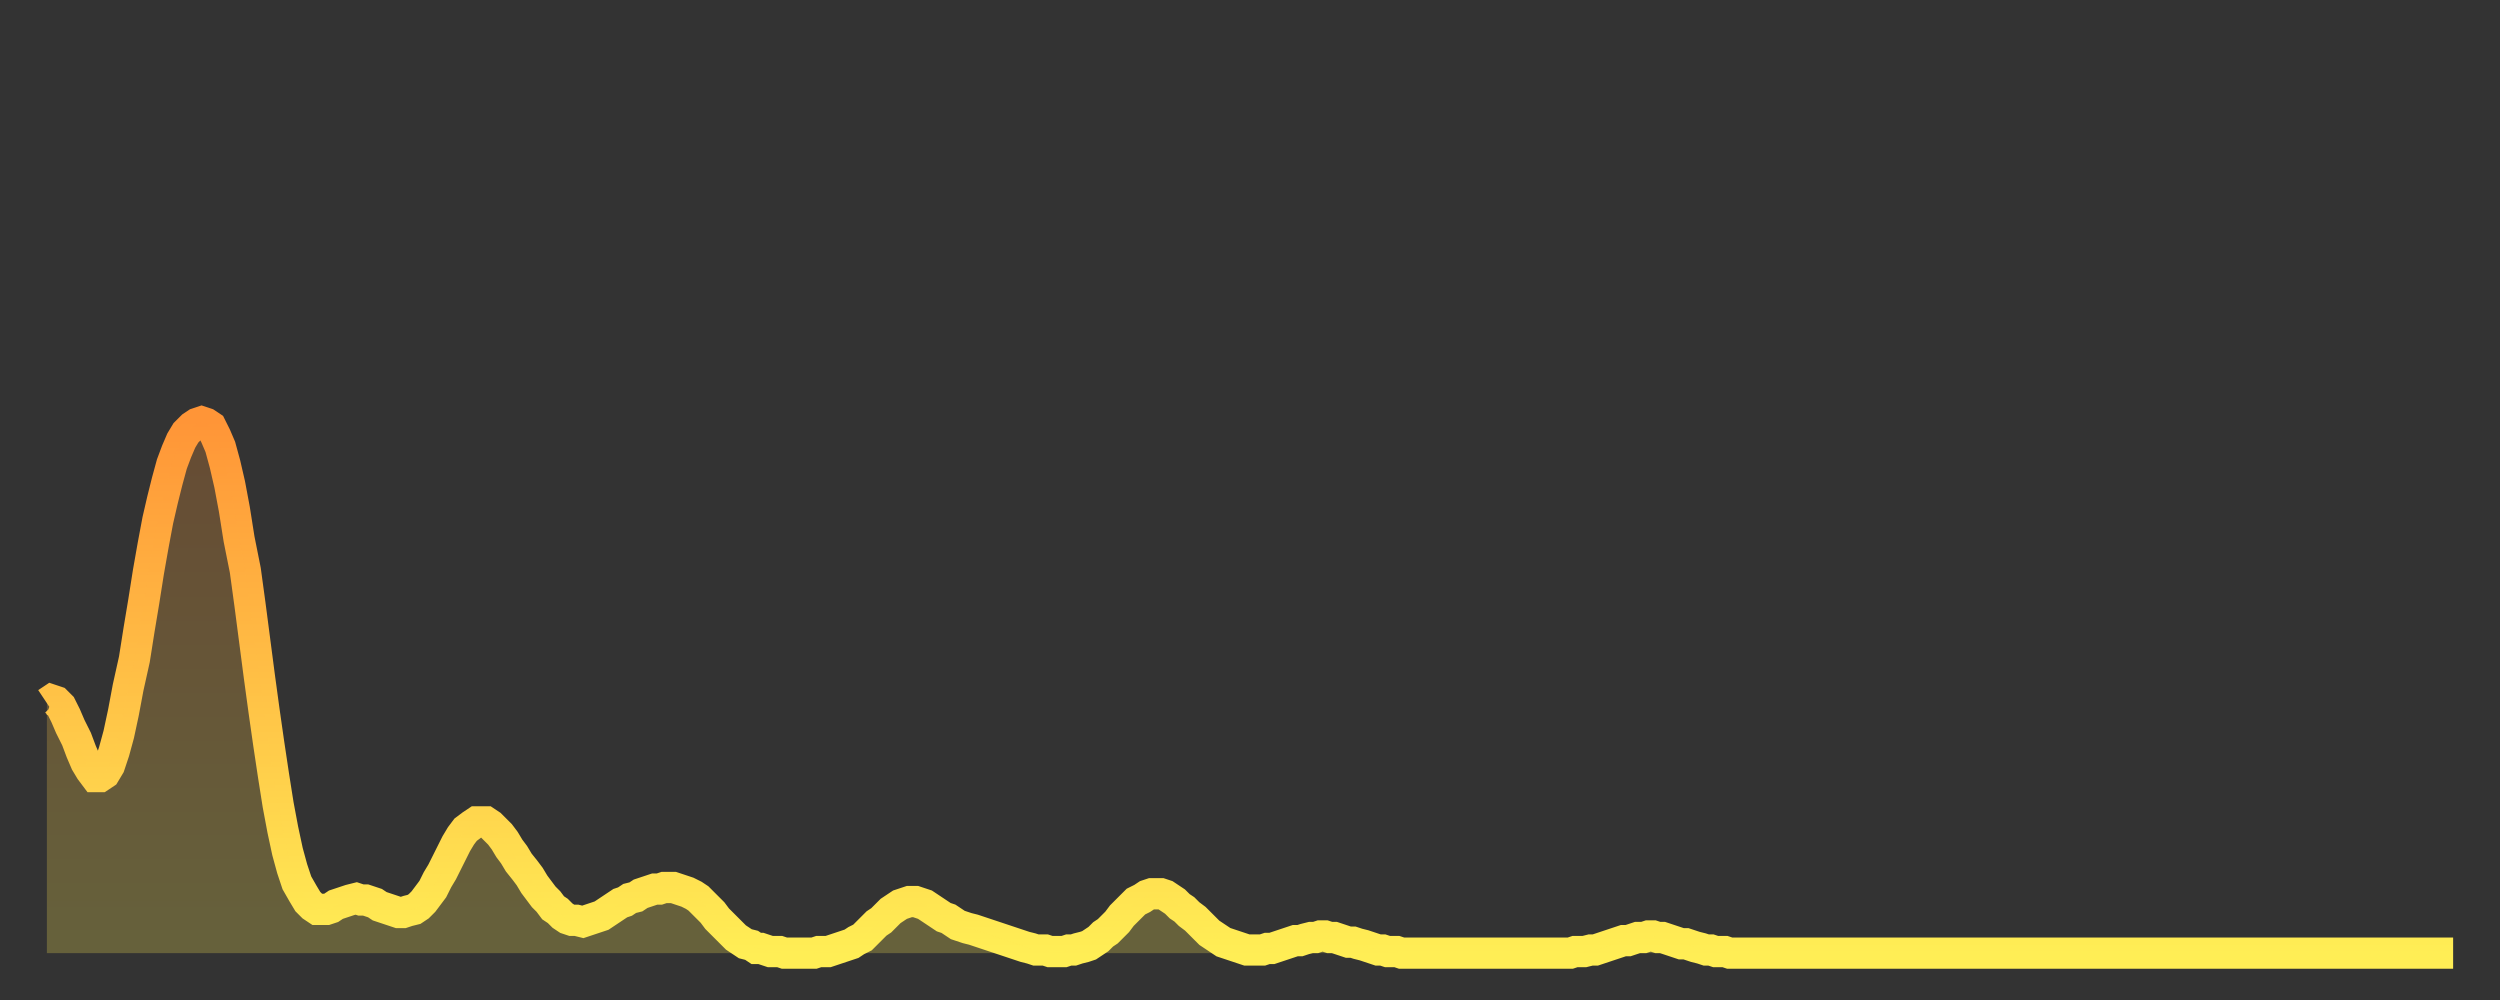 <?xml version="1.0" encoding="utf-8" ?>
<svg baseProfile="full" height="64" version="1.1" width="160" xmlns="http://www.w3.org/2000/svg" xmlns:ev="http://www.w3.org/2001/xml-events" xmlns:xlink="http://www.w3.org/1999/xlink"><rect width="100%" height="100%" fill="#333333" stroke="none"/><defs><linearGradient id="id172596" x1="0" x2="0" y1="0" y2="1"><stop offset="0%" stop-color="#ff9537" /><stop offset="50%" stop-color="#ffc146" /><stop offset="100%" stop-color="#ffee55" /></linearGradient></defs><g transform="translate(3,3)"><g><path d="M 0.0 42.0 0.3 41.8 0.6 41.9 0.9 42.2 1.2 42.8 1.5 43.5 1.9 44.3 2.2 45.1 2.5 45.8 2.8 46.3 3.1 46.7 3.4 46.7 3.7 46.5 4.0 46.0 4.3 45.1 4.6 44.0 4.9 42.6 5.2 41.0 5.6 39.2 5.9 37.3 6.2 35.5 6.5 33.6 6.8 31.9 7.1 30.3 7.4 29.0 7.7 27.8 8.0 26.7 8.3 25.9 8.6 25.2 8.9 24.7 9.3 24.3 9.6 24.1 9.9 24.0 10.2 24.1 10.5 24.3 10.8 24.9 11.1 25.6 11.4 26.7 11.7 28.0 12.0 29.6 12.3 31.5 12.7 33.5 13.0 35.7 13.3 38.0 13.6 40.3 13.9 42.5 14.2 44.6 14.5 46.6 14.8 48.5 15.1 50.1 15.4 51.5 15.7 52.6 16.0 53.5 16.4 54.2 16.7 54.7 17.0 55.0 17.3 55.2 17.6 55.2 17.9 55.2 18.2 55.1 18.5 54.9 18.8 54.8 19.1 54.7 19.4 54.6 19.8 54.5 20.1 54.6 20.4 54.6 20.7 54.7 21.0 54.8 21.3 55.0 21.6 55.1 21.9 55.2 22.2 55.3 22.5 55.4 22.8 55.4 23.1 55.3 23.5 55.2 23.8 55.0 24.1 54.7 24.4 54.3 24.7 53.9 25.0 53.3 25.3 52.8 25.6 52.2 25.9 51.6 26.2 51.0 26.5 50.5 26.8 50.1 27.2 49.8 27.5 49.6 27.8 49.6 28.1 49.6 28.4 49.8 28.7 50.1 29.0 50.4 29.3 50.8 29.6 51.3 29.9 51.7 30.2 52.2 30.6 52.7 30.9 53.1 31.2 53.6 31.5 54.0 31.8 54.4 32.1 54.7 32.4 55.1 32.7 55.3 33.0 55.6 33.3 55.8 33.6 55.9 33.9 55.9 34.3 56.0 34.6 55.9 34.9 55.8 35.2 55.7 35.5 55.6 35.8 55.4 36.1 55.2 36.4 55.0 36.7 54.8 37.0 54.7 37.3 54.5 37.7 54.4 38.0 54.2 38.3 54.1 38.6 54.0 38.9 53.9 39.2 53.9 39.5 53.8 39.8 53.8 40.1 53.8 40.4 53.9 40.7 54.0 41.0 54.1 41.4 54.3 41.7 54.5 42.0 54.8 42.3 55.1 42.6 55.4 42.9 55.8 43.2 56.1 43.5 56.4 43.8 56.7 44.1 57.0 44.4 57.2 44.7 57.4 45.1 57.5 45.4 57.7 45.7 57.7 46.0 57.8 46.3 57.9 46.6 57.9 46.9 57.9 47.2 58.0 47.5 58.0 47.8 58.0 48.1 58.0 48.5 58.0 48.8 58.0 49.1 58.0 49.4 57.9 49.7 57.9 50.0 57.9 50.3 57.8 50.6 57.7 50.9 57.6 51.2 57.5 51.5 57.4 51.8 57.2 52.2 57.0 52.5 56.7 52.8 56.4 53.1 56.1 53.4 55.9 53.7 55.6 54.0 55.3 54.3 55.1 54.6 54.9 54.9 54.8 55.2 54.7 55.6 54.7 55.9 54.8 56.2 54.9 56.5 55.1 56.8 55.3 57.1 55.5 57.4 55.7 57.7 55.8 58.0 56.0 58.3 56.2 58.6 56.3 58.9 56.4 59.3 56.5 59.6 56.6 59.9 56.7 60.2 56.8 60.5 56.9 60.8 57.0 61.1 57.1 61.4 57.2 61.7 57.3 62.0 57.4 62.3 57.5 62.6 57.6 63.0 57.7 63.3 57.8 63.6 57.8 63.9 57.8 64.2 57.9 64.5 57.9 64.8 57.9 65.1 57.9 65.4 57.8 65.7 57.8 66.0 57.7 66.4 57.6 66.7 57.5 67.0 57.3 67.3 57.1 67.6 56.8 67.9 56.6 68.2 56.3 68.5 56.0 68.8 55.6 69.1 55.3 69.4 55.0 69.7 54.7 70.1 54.5 70.4 54.3 70.7 54.2 71.0 54.2 71.3 54.2 71.6 54.3 71.9 54.5 72.2 54.7 72.5 55.0 72.8 55.2 73.1 55.5 73.5 55.8 73.8 56.1 74.1 56.4 74.4 56.7 74.7 56.9 75.0 57.1 75.3 57.3 75.6 57.4 75.9 57.5 76.2 57.6 76.5 57.7 76.8 57.8 77.2 57.8 77.5 57.8 77.8 57.8 78.1 57.7 78.4 57.7 78.7 57.6 79.0 57.5 79.3 57.4 79.6 57.3 79.9 57.2 80.2 57.2 80.5 57.1 80.9 57.0 81.2 57.0 81.5 56.9 81.8 56.9 82.1 57.0 82.4 57.0 82.7 57.1 83.0 57.2 83.3 57.3 83.6 57.3 83.9 57.4 84.3 57.5 84.6 57.6 84.9 57.7 85.2 57.8 85.5 57.8 85.8 57.9 86.1 57.9 86.4 57.9 86.7 58.0 87.0 58.0 87.3 58.0 87.6 58.0 88.0 58.0 88.3 58.0 88.6 58.0 88.9 58.0 89.2 58.0 89.5 58.0 89.8 58.0 90.1 58.0 90.4 58.0 90.7 58.0 91.0 58.0 91.4 58.0 91.7 58.0 92.0 58.0 92.3 58.0 92.6 58.0 92.9 58.0 93.2 58.0 93.5 58.0 93.8 58.0 94.1 58.0 94.4 58.0 94.7 58.0 95.1 58.0 95.4 58.0 95.7 58.0 96.0 58.0 96.3 58.0 96.6 58.0 96.9 58.0 97.2 58.0 97.5 58.0 97.8 57.9 98.1 57.9 98.4 57.9 98.8 57.8 99.1 57.8 99.4 57.7 99.7 57.6 100.0 57.5 100.3 57.4 100.6 57.3 100.9 57.2 101.2 57.2 101.5 57.1 101.8 57.0 102.2 57.0 102.5 56.9 102.8 56.9 103.1 57.0 103.4 57.0 103.7 57.1 104.0 57.2 104.3 57.3 104.6 57.4 104.9 57.4 105.2 57.5 105.5 57.6 105.9 57.7 106.2 57.8 106.5 57.8 106.8 57.9 107.1 57.9 107.4 57.9 107.7 58.0 108.0 58.0 108.3 58.0 108.6 58.0 108.9 58.0 109.3 58.0 109.6 58.0 109.9 58.0 110.2 58.0 110.5 58.0 110.8 58.0 111.1 58.0 111.4 58.0 111.7 58.0 112.0 58.0 112.3 58.0 112.6 58.0 113.0 58.0 113.3 58.0 113.6 58.0 113.9 58.0 114.2 58.0 114.5 58.0 114.8 58.0 115.1 58.0 115.4 58.0 115.7 58.0 116.0 58.0 116.3 58.0 116.7 58.0 117.0 58.0 117.3 58.0 117.6 58.0 117.9 58.0 118.2 58.0 118.5 58.0 118.8 58.0 119.1 58.0 119.4 58.0 119.7 58.0 120.1 58.0 120.4 58.0 120.7 58.0 121.0 58.0 121.3 58.0 121.6 58.0 121.9 58.0 122.2 58.0 122.5 58.0 122.8 58.0 123.1 58.0 123.4 58.0 123.8 58.0 124.1 58.0 124.4 58.0 124.7 58.0 125.0 58.0 125.3 58.0 125.6 58.0 125.9 58.0 126.2 58.0 126.5 58.0 126.8 58.0 127.2 58.0 127.5 58.0 127.8 58.0 128.1 58.0 128.4 58.0 128.7 58.0 129.0 58.0 129.3 58.0 129.6 58.0 129.9 58.0 130.2 58.0 130.5 58.0 130.9 58.0 131.2 58.0 131.5 58.0 131.8 58.0 132.1 58.0 132.4 58.0 132.7 58.0 133.0 58.0 133.3 58.0 133.6 58.0 133.9 58.0 134.2 58.0 134.6 58.0 134.9 58.0 135.2 58.0 135.5 58.0 135.8 58.0 136.1 58.0 136.4 58.0 136.7 58.0 137.0 58.0 137.3 58.0 137.6 58.0 138.0 58.0 138.3 58.0 138.6 58.0 138.9 58.0 139.2 58.0 139.5 58.0 139.8 58.0 140.1 58.0 140.4 58.0 140.7 58.0 141.0 58.0 141.3 58.0 141.7 58.0 142.0 58.0 142.3 58.0 142.6 58.0 142.9 58.0 143.2 58.0 143.5 58.0 143.8 58.0 144.1 58.0 144.4 58.0 144.7 58.0 145.1 58.0 145.4 58.0 145.7 58.0 146.0 58.0 146.3 58.0 146.6 58.0 146.9 58.0 147.2 58.0 147.5 58.0 147.8 58.0 148.1 58.0 148.4 58.0 148.8 58.0 149.1 58.0 149.4 58.0 149.7 58.0 150.0 58.0 150.3 58.0 150.6 58.0 150.9 58.0 151.2 58.0 151.5 58.0 151.8 58.0 152.1 58.0 152.5 58.0 152.8 58.0 153.1 58.0 153.4 58.0 153.7 58.0 154.0 58.0" fill="none" id="graph-curve" opacity="1" stroke="url(#id172596)" stroke-width="2" /><path d="M 0 58 L 0.0 42.0 0.3 41.8 0.6 41.9 0.9 42.2 1.2 42.8 1.5 43.5 1.9 44.3 2.2 45.1 2.5 45.8 2.8 46.3 3.1 46.7 3.4 46.7 3.7 46.5 4.0 46.0 4.3 45.1 4.6 44.0 4.9 42.6 5.2 41.0 5.6 39.2 5.9 37.3 6.2 35.5 6.5 33.6 6.8 31.9 7.1 30.3 7.4 29.0 7.7 27.8 8.0 26.7 8.3 25.9 8.6 25.2 8.9 24.7 9.3 24.3 9.6 24.1 9.9 24.0 10.2 24.1 10.5 24.3 10.8 24.9 11.1 25.6 11.4 26.7 11.7 28.0 12.0 29.6 12.3 31.5 12.7 33.5 13.0 35.7 13.3 38.0 13.6 40.3 13.9 42.5 14.2 44.6 14.5 46.6 14.8 48.5 15.1 50.1 15.4 51.5 15.7 52.6 16.0 53.5 16.4 54.2 16.7 54.7 17.0 55.0 17.3 55.2 17.6 55.2 17.9 55.2 18.2 55.1 18.5 54.9 18.8 54.8 19.1 54.7 19.4 54.6 19.8 54.5 20.1 54.6 20.4 54.6 20.7 54.7 21.0 54.8 21.3 55.0 21.6 55.1 21.9 55.2 22.2 55.3 22.5 55.4 22.8 55.4 23.1 55.3 23.5 55.2 23.8 55.0 24.1 54.7 24.4 54.3 24.7 53.9 25.0 53.3 25.3 52.8 25.6 52.2 25.9 51.6 26.2 51.0 26.5 50.5 26.8 50.1 27.2 49.8 27.5 49.6 27.8 49.6 28.1 49.6 28.4 49.8 28.7 50.1 29.0 50.4 29.3 50.8 29.6 51.3 29.9 51.7 30.2 52.2 30.6 52.7 30.9 53.1 31.2 53.6 31.5 54.0 31.8 54.4 32.1 54.7 32.4 55.1 32.7 55.3 33.0 55.6 33.3 55.8 33.6 55.9 33.9 55.9 34.3 56.0 34.6 55.9 34.9 55.8 35.2 55.7 35.5 55.6 35.8 55.4 36.1 55.2 36.4 55.0 36.7 54.8 37.0 54.7 37.3 54.5 37.7 54.4 38.0 54.2 38.3 54.1 38.6 54.0 38.9 53.9 39.2 53.9 39.5 53.8 39.8 53.8 40.1 53.8 40.4 53.9 40.7 54.0 41.0 54.1 41.4 54.3 41.7 54.5 42.0 54.8 42.3 55.1 42.6 55.4 42.9 55.8 43.2 56.1 43.5 56.4 43.8 56.7 44.1 57.0 44.4 57.2 44.7 57.4 45.1 57.5 45.4 57.7 45.7 57.7 46.0 57.8 46.3 57.9 46.6 57.9 46.9 57.9 47.2 58.0 47.5 58.0 47.8 58.0 48.1 58.0 48.5 58.0 48.8 58.0 49.1 58.0 49.4 57.9 49.7 57.9 50.0 57.9 50.3 57.8 50.6 57.7 50.9 57.6 51.2 57.5 51.5 57.4 51.8 57.2 52.2 57.0 52.5 56.7 52.8 56.4 53.1 56.1 53.4 55.9 53.7 55.6 54.0 55.3 54.3 55.1 54.6 54.9 54.9 54.8 55.2 54.7 55.6 54.7 55.9 54.8 56.2 54.9 56.5 55.1 56.8 55.3 57.1 55.5 57.4 55.7 57.7 55.8 58.0 56.0 58.3 56.2 58.6 56.3 58.9 56.4 59.3 56.5 59.6 56.6 59.9 56.7 60.2 56.8 60.5 56.9 60.8 57.0 61.1 57.1 61.4 57.2 61.7 57.3 62.0 57.4 62.3 57.5 62.6 57.6 63.0 57.7 63.3 57.8 63.6 57.8 63.9 57.8 64.2 57.9 64.5 57.9 64.8 57.9 65.1 57.9 65.4 57.8 65.7 57.8 66.0 57.7 66.4 57.6 66.7 57.5 67.0 57.3 67.3 57.1 67.6 56.8 67.9 56.6 68.2 56.3 68.5 56.0 68.8 55.6 69.1 55.3 69.4 55.0 69.7 54.7 70.1 54.5 70.4 54.3 70.7 54.2 71.0 54.2 71.3 54.2 71.6 54.3 71.9 54.5 72.2 54.7 72.5 55.0 72.8 55.2 73.1 55.5 73.5 55.8 73.8 56.1 74.1 56.4 74.4 56.7 74.7 56.9 75.0 57.1 75.3 57.3 75.6 57.4 75.9 57.5 76.2 57.6 76.5 57.7 76.8 57.8 77.2 57.8 77.5 57.8 77.8 57.8 78.1 57.7 78.4 57.7 78.7 57.6 79.0 57.5 79.3 57.4 79.6 57.3 79.9 57.2 80.2 57.2 80.5 57.1 80.9 57.0 81.2 57.0 81.5 56.9 81.8 56.9 82.1 57.0 82.4 57.0 82.7 57.1 83.0 57.2 83.3 57.3 83.6 57.3 83.9 57.4 84.3 57.5 84.6 57.6 84.9 57.7 85.2 57.8 85.5 57.8 85.8 57.9 86.1 57.9 86.4 57.9 86.7 58.0 87.0 58.0 87.3 58.0 87.6 58.0 88.0 58.0 88.3 58.0 88.6 58.0 88.9 58.0 89.2 58.0 89.5 58.0 89.8 58.0 90.1 58.0 90.4 58.0 90.7 58.0 91.0 58.0 91.4 58.0 91.7 58.0 92.0 58.0 92.3 58.0 92.6 58.0 92.9 58.0 93.2 58.0 93.5 58.0 93.8 58.0 94.1 58.0 94.4 58.0 94.7 58.0 95.1 58.0 95.4 58.0 95.7 58.0 96.0 58.0 96.3 58.0 96.6 58.0 96.9 58.0 97.2 58.0 97.5 58.0 97.8 57.9 98.1 57.9 98.4 57.9 98.8 57.8 99.1 57.8 99.4 57.7 99.7 57.6 100.0 57.5 100.3 57.4 100.6 57.3 100.9 57.2 101.2 57.2 101.5 57.1 101.8 57.0 102.2 57.0 102.5 56.9 102.8 56.9 103.1 57.0 103.4 57.0 103.7 57.1 104.0 57.2 104.3 57.3 104.6 57.4 104.9 57.4 105.2 57.5 105.5 57.6 105.9 57.7 106.2 57.8 106.5 57.8 106.8 57.9 107.1 57.9 107.4 57.9 107.7 58.0 108.0 58.0 108.3 58.0 108.6 58.0 108.9 58.0 109.3 58.0 109.6 58.0 109.9 58.0 110.2 58.0 110.5 58.0 110.8 58.0 111.1 58.0 111.4 58.0 111.7 58.0 112.0 58.0 112.3 58.0 112.6 58.0 113.0 58.0 113.3 58.0 113.6 58.0 113.9 58.0 114.2 58.0 114.5 58.0 114.8 58.0 115.1 58.0 115.4 58.0 115.7 58.0 116.0 58.0 116.3 58.0 116.7 58.0 117.0 58.0 117.3 58.0 117.6 58.0 117.9 58.0 118.2 58.0 118.5 58.0 118.8 58.0 119.1 58.0 119.4 58.0 119.7 58.0 120.1 58.0 120.4 58.0 120.7 58.0 121.0 58.0 121.3 58.0 121.6 58.0 121.9 58.0 122.2 58.0 122.5 58.0 122.8 58.0 123.1 58.0 123.4 58.0 123.8 58.0 124.1 58.0 124.4 58.0 124.7 58.0 125.0 58.0 125.3 58.0 125.6 58.0 125.9 58.0 126.2 58.0 126.5 58.0 126.8 58.0 127.2 58.0 127.5 58.0 127.8 58.0 128.1 58.0 128.4 58.0 128.7 58.0 129.0 58.0 129.3 58.0 129.6 58.0 129.9 58.0 130.2 58.0 130.5 58.0 130.9 58.0 131.2 58.0 131.5 58.0 131.8 58.0 132.1 58.0 132.4 58.0 132.7 58.0 133.0 58.0 133.3 58.0 133.6 58.0 133.9 58.0 134.2 58.0 134.6 58.0 134.9 58.0 135.2 58.0 135.5 58.0 135.8 58.0 136.1 58.0 136.4 58.0 136.7 58.0 137.0 58.0 137.3 58.0 137.6 58.0 138.0 58.0 138.3 58.0 138.6 58.0 138.9 58.0 139.2 58.0 139.5 58.0 139.8 58.0 140.1 58.0 140.4 58.0 140.7 58.0 141.0 58.0 141.3 58.0 141.7 58.0 142.0 58.0 142.3 58.0 142.6 58.0 142.9 58.0 143.2 58.0 143.5 58.0 143.8 58.0 144.1 58.0 144.4 58.0 144.7 58.0 145.1 58.0 145.4 58.0 145.7 58.0 146.0 58.0 146.3 58.0 146.6 58.0 146.9 58.0 147.2 58.0 147.5 58.0 147.8 58.0 148.1 58.0 148.4 58.0 148.8 58.0 149.1 58.0 149.4 58.0 149.7 58.0 150.0 58.0 150.3 58.0 150.6 58.0 150.9 58.0 151.2 58.0 151.5 58.0 151.8 58.0 152.1 58.0 152.5 58.0 152.8 58.0 153.1 58.0 153.4 58.0 153.7 58.0 154.0 58.0 154 58" fill="url(#id172596)" fill-opacity=".25" id="graph-shadow" /></g></g></svg>